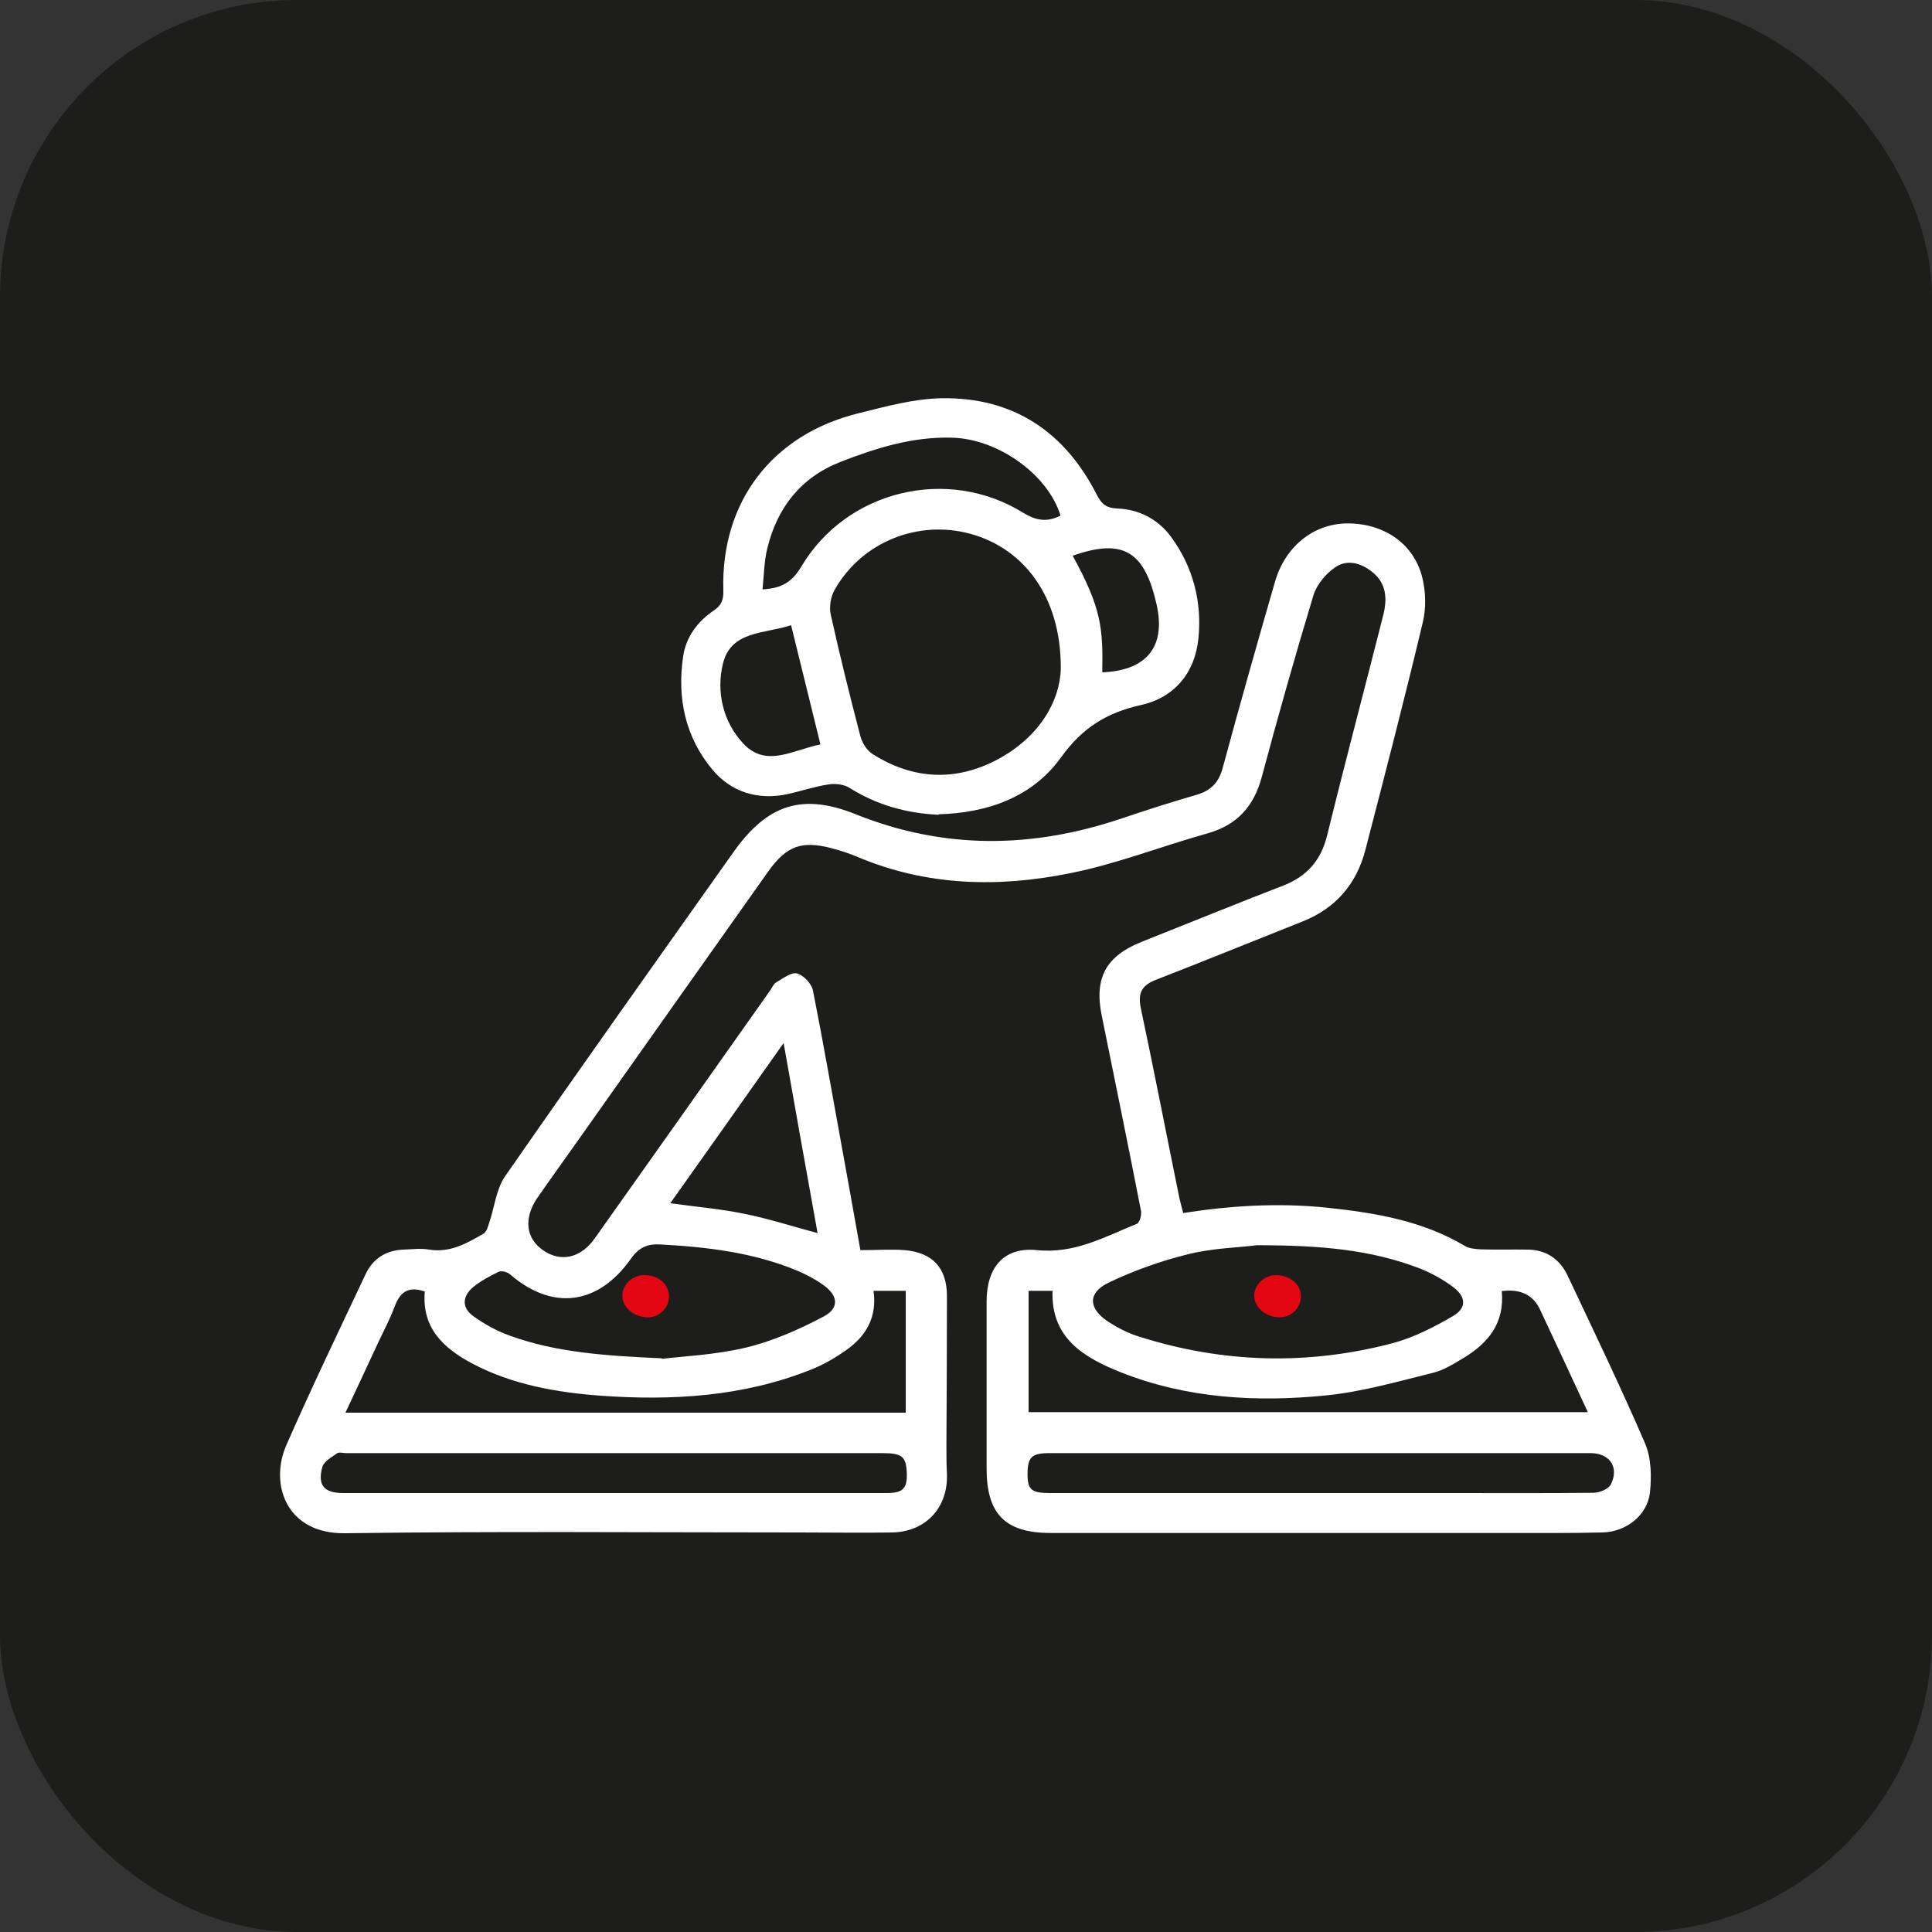 <?xml version="1.0" encoding="UTF-8"?>
<svg id="Ebene_1" data-name="Ebene 1" xmlns="http://www.w3.org/2000/svg" width="75" height="75" viewBox="0 0 75 75">
  <rect x="0" y="0" width="75" height="75" fill="#333333" stroke="none"/>
  <defs>
    <style>
      .cls-1 {
        fill: #1d1d1b;
      }

      .cls-1, .cls-2, .cls-3 {
        stroke-width: 0px;
      }

      .cls-2 {
        fill: #e30613;
      }

      .cls-3 {
        fill: #fff;
      }
    </style>
  </defs>
  <rect class="cls-1" width="75" height="75" rx="11.53" ry="11.53"/>
  <g>
    <path class="cls-3" d="M33.45,48.53c.6,0,1.13-.04,1.66,0,1.09.09,1.65.69,1.65,1.78,0,1.94-.01,3.89-.02,5.83,0,.36,0,.71.02,1.07.05,1.31-.81,2.25-2.12,2.28-1.21.02-2.42,0-3.63,0-5.87,0-11.74-.05-17.62.03-2.28.03-2.94-1.91-2.27-3.43.98-2.23,2.03-4.42,3.07-6.62.28-.6.78-.93,1.46-.96.34-.01.68-.06,1.01,0,.81.13,1.46-.24,2.11-.62.12-.07.17-.27.22-.42.21-.61.27-1.31.62-1.81,2.93-4.22,5.9-8.4,8.87-12.59,1.3-1.83,2.65-2.3,4.74-1.46,3.44,1.38,6.86,1.33,10.33.16.95-.32,1.91-.63,2.88-.91.57-.16.89-.48,1.04-1.07.65-2.4,1.33-4.8,2.02-7.19.39-1.37,1.48-2.26,2.78-2.28,1.4-.02,2.58.74,2.93,2.05.15.57.17,1.23.03,1.8-.7,2.94-1.46,5.87-2.22,8.8-.34,1.33-1.14,2.28-2.44,2.8-1.89.75-3.78,1.52-5.68,2.26-.57.22-.73.51-.6,1.13.52,2.44.99,4.88,1.49,7.33.04.19.1.38.15.6,1.85-.29,3.7-.4,5.56-.21,1.88.2,3.72.5,5.38,1.49.17.1.41.12.62.13.59.02,1.19,0,1.79.01.72,0,1.26.35,1.57,1,1.02,2.16,2.06,4.32,3.01,6.52.24.56.26,1.28.19,1.91-.1.89-.93,1.53-1.84,1.55-1.23.03-2.46.02-3.69.02-5.91,0-11.82,0-17.74,0-1.76,0-2.48-.74-2.48-2.5,0-2.16,0-4.33,0-6.49,0-1.32.67-2.12,1.95-1.99,1.47.15,2.64-.52,3.88-1.02.11-.04.2-.35.16-.52-.49-2.52-1.01-5.04-1.52-7.56-.3-1.46.16-2.31,1.53-2.86,1.84-.73,3.67-1.48,5.51-2.19.93-.36,1.47-.98,1.71-1.95.7-2.86,1.46-5.71,2.18-8.56.15-.61.13-1.2-.4-1.64-.44-.37-1-.54-1.48-.2-.36.25-.7.66-.83,1.07-.71,2.35-1.38,4.71-2.01,7.07-.31,1.14-.96,1.86-2.1,2.18-1.79.5-3.53,1.19-5.35,1.55-2.77.56-5.55.5-8.23-.63-.33-.14-.67-.25-1.01-.34-1.17-.31-1.76-.09-2.46.89-2.42,3.41-4.83,6.83-7.25,10.25-.57.81-1.15,1.61-1.72,2.43-.54.79-.45,1.58.23,2.04.68.47,1.46.3,2-.47,2.27-3.2,4.54-6.41,6.8-9.61.08-.11.14-.27.25-.33.26-.15.58-.4.8-.34.26.07.57.4.62.67.39,1.96.73,3.93,1.09,5.9.25,1.36.49,2.72.75,4.17ZM48.8,48.34c-.72.09-1.72.11-2.68.35-1.06.26-2.12.64-3.1,1.11-.8.39-.77,1-.01,1.5.38.25.79.46,1.22.59,3.25,1.03,6.54,1.12,9.84.25.82-.22,1.62-.63,2.35-1.06.52-.31.49-.74,0-1.11-.37-.28-.8-.52-1.23-.7-1.97-.78-4.03-.93-6.39-.93ZM25.7,52.75c.8-.1,2.06-.15,3.27-.44,1.04-.25,2.05-.7,3-1.2.62-.33.57-.81,0-1.22-.32-.23-.68-.42-1.04-.57-1.69-.7-3.47-.91-5.28-1.01-.52-.03-.85.11-1.17.57-1.28,1.8-3.05,2-4.68.59-.1-.09-.33-.15-.44-.1-.35.17-.71.36-1.01.61-.41.36-.42.79.02,1.11.44.32.94.59,1.45.77,1.75.63,3.59.77,5.88.87ZM58.3,50.13c.11,1.24-.53,2.01-1.49,2.59-.37.22-.76.47-1.17.57-1.38.34-2.76.74-4.16.88-2.7.27-5.39.12-7.95-.89-1.44-.57-2.74-1.33-2.67-3.17h-.93v4.71h21.71c-.63-1.36-1.24-2.67-1.85-3.97q-.4-.87-1.49-.73ZM16.5,50.14c-.65-.23-.97.02-1.18.58-.18.48-.42.94-.64,1.4-.41.89-.83,1.78-1.27,2.72h21.75v-4.73h-1.25c.14.99-.26,1.71-.99,2.25-.44.32-.93.61-1.44.81-2.63,1.05-5.39,1.21-8.18,1.01-1.72-.13-3.42-.43-4.97-1.25-1.11-.59-1.96-1.37-1.84-2.79ZM23.83,57.96c3.53,0,7.06,0,10.59,0,.64,0,.81-.18.78-.81-.03-.61-.19-.74-.95-.74-6.94,0-13.88,0-20.82,0-.12,0-.27-.05-.35.01-.22.16-.52.32-.57.54-.19.7.08,1,.8,1,3.51,0,7.02,0,10.53,0ZM51.15,57.96c1.76,0,3.53,0,5.29,0,1.8,0,3.61.01,5.41-.01.23,0,.59-.14.68-.32.34-.67-.04-1.22-.79-1.22-7,0-13.99,0-20.99,0-.71,0-.86.16-.86.82,0,.6.15.73.86.73,3.47,0,6.94,0,10.41,0ZM31.74,47.88c-.43-2.4-.87-4.83-1.32-7.39-1.52,2.15-2.95,4.18-4.4,6.22,1.01.14,1.96.22,2.88.41.94.19,1.87.49,2.84.75Z"/>
    <path class="cls-3" d="M36.44,31.63c-1.28-.06-2.42-.39-3.47-1.05-.21-.13-.54-.17-.8-.13-.53.08-1.04.25-1.56.37-1.17.26-2.22-.06-2.96-.95-1.05-1.26-1.37-2.78-1.13-4.39.11-.75.56-1.36,1.19-1.78.31-.21.38-.43.37-.78-.1-3.44,1.9-6.06,5.26-6.88,1.05-.26,2.13-.56,3.2-.58,2.78-.05,4.79,1.29,6.04,3.75.19.37.37.51.79.53.85.03,1.59.42,2.09,1.1.86,1.17,1.21,2.54,1.06,3.97-.14,1.33-.95,2.28-2.23,2.56-1.34.3-2.27.88-3.1,2.03-1.12,1.56-2.88,2.16-4.75,2.21ZM41.18,25.94c.01-2.76-1.42-4.65-3.52-5.22-2.03-.55-4.2.32-5.25,2.16-.16.27-.23.68-.16.98.35,1.58.74,3.15,1.15,4.72.07.26.25.55.47.69,1.56.99,3.21,1.08,4.84.22,1.62-.86,2.44-2.26,2.47-3.54ZM41.17,20.02c-.48-1.59-2.42-2.99-4.23-3.03-1.51-.04-2.93.4-4.31.94-1.54.6-2.45,1.77-2.84,3.34-.13.52-.13,1.06-.19,1.61.76-.04,1.16-.3,1.51-.89,1.76-2.96,5.67-3.9,8.6-2.09.52.32.95.38,1.47.11ZM31.85,28.9c-.39-1.58-.76-3.08-1.14-4.63-1.03.34-2.32.21-2.64,1.47-.28,1.12,0,2.3.8,3.14.88.93,1.92.23,2.97.02ZM41.64,21.57c1.12,2.04,1.18,2.81,1.15,4.53,1.75-.07,2.47-1.02,2.11-2.63-.46-2.03-1.26-2.6-3.25-1.9Z"/>
    <path class="cls-2" d="M49.56,49.5c.55.02.95.37.94.85-.01.45-.41.81-.86.79-.54-.03-.96-.41-.95-.86.01-.43.41-.79.87-.78Z"/>
    <path class="cls-2" d="M25.97,50.35c-.01.45-.41.81-.86.79-.54-.03-.96-.41-.95-.86.01-.43.41-.79.87-.78.56.01.95.37.94.85Z"/>
  </g>
</svg>